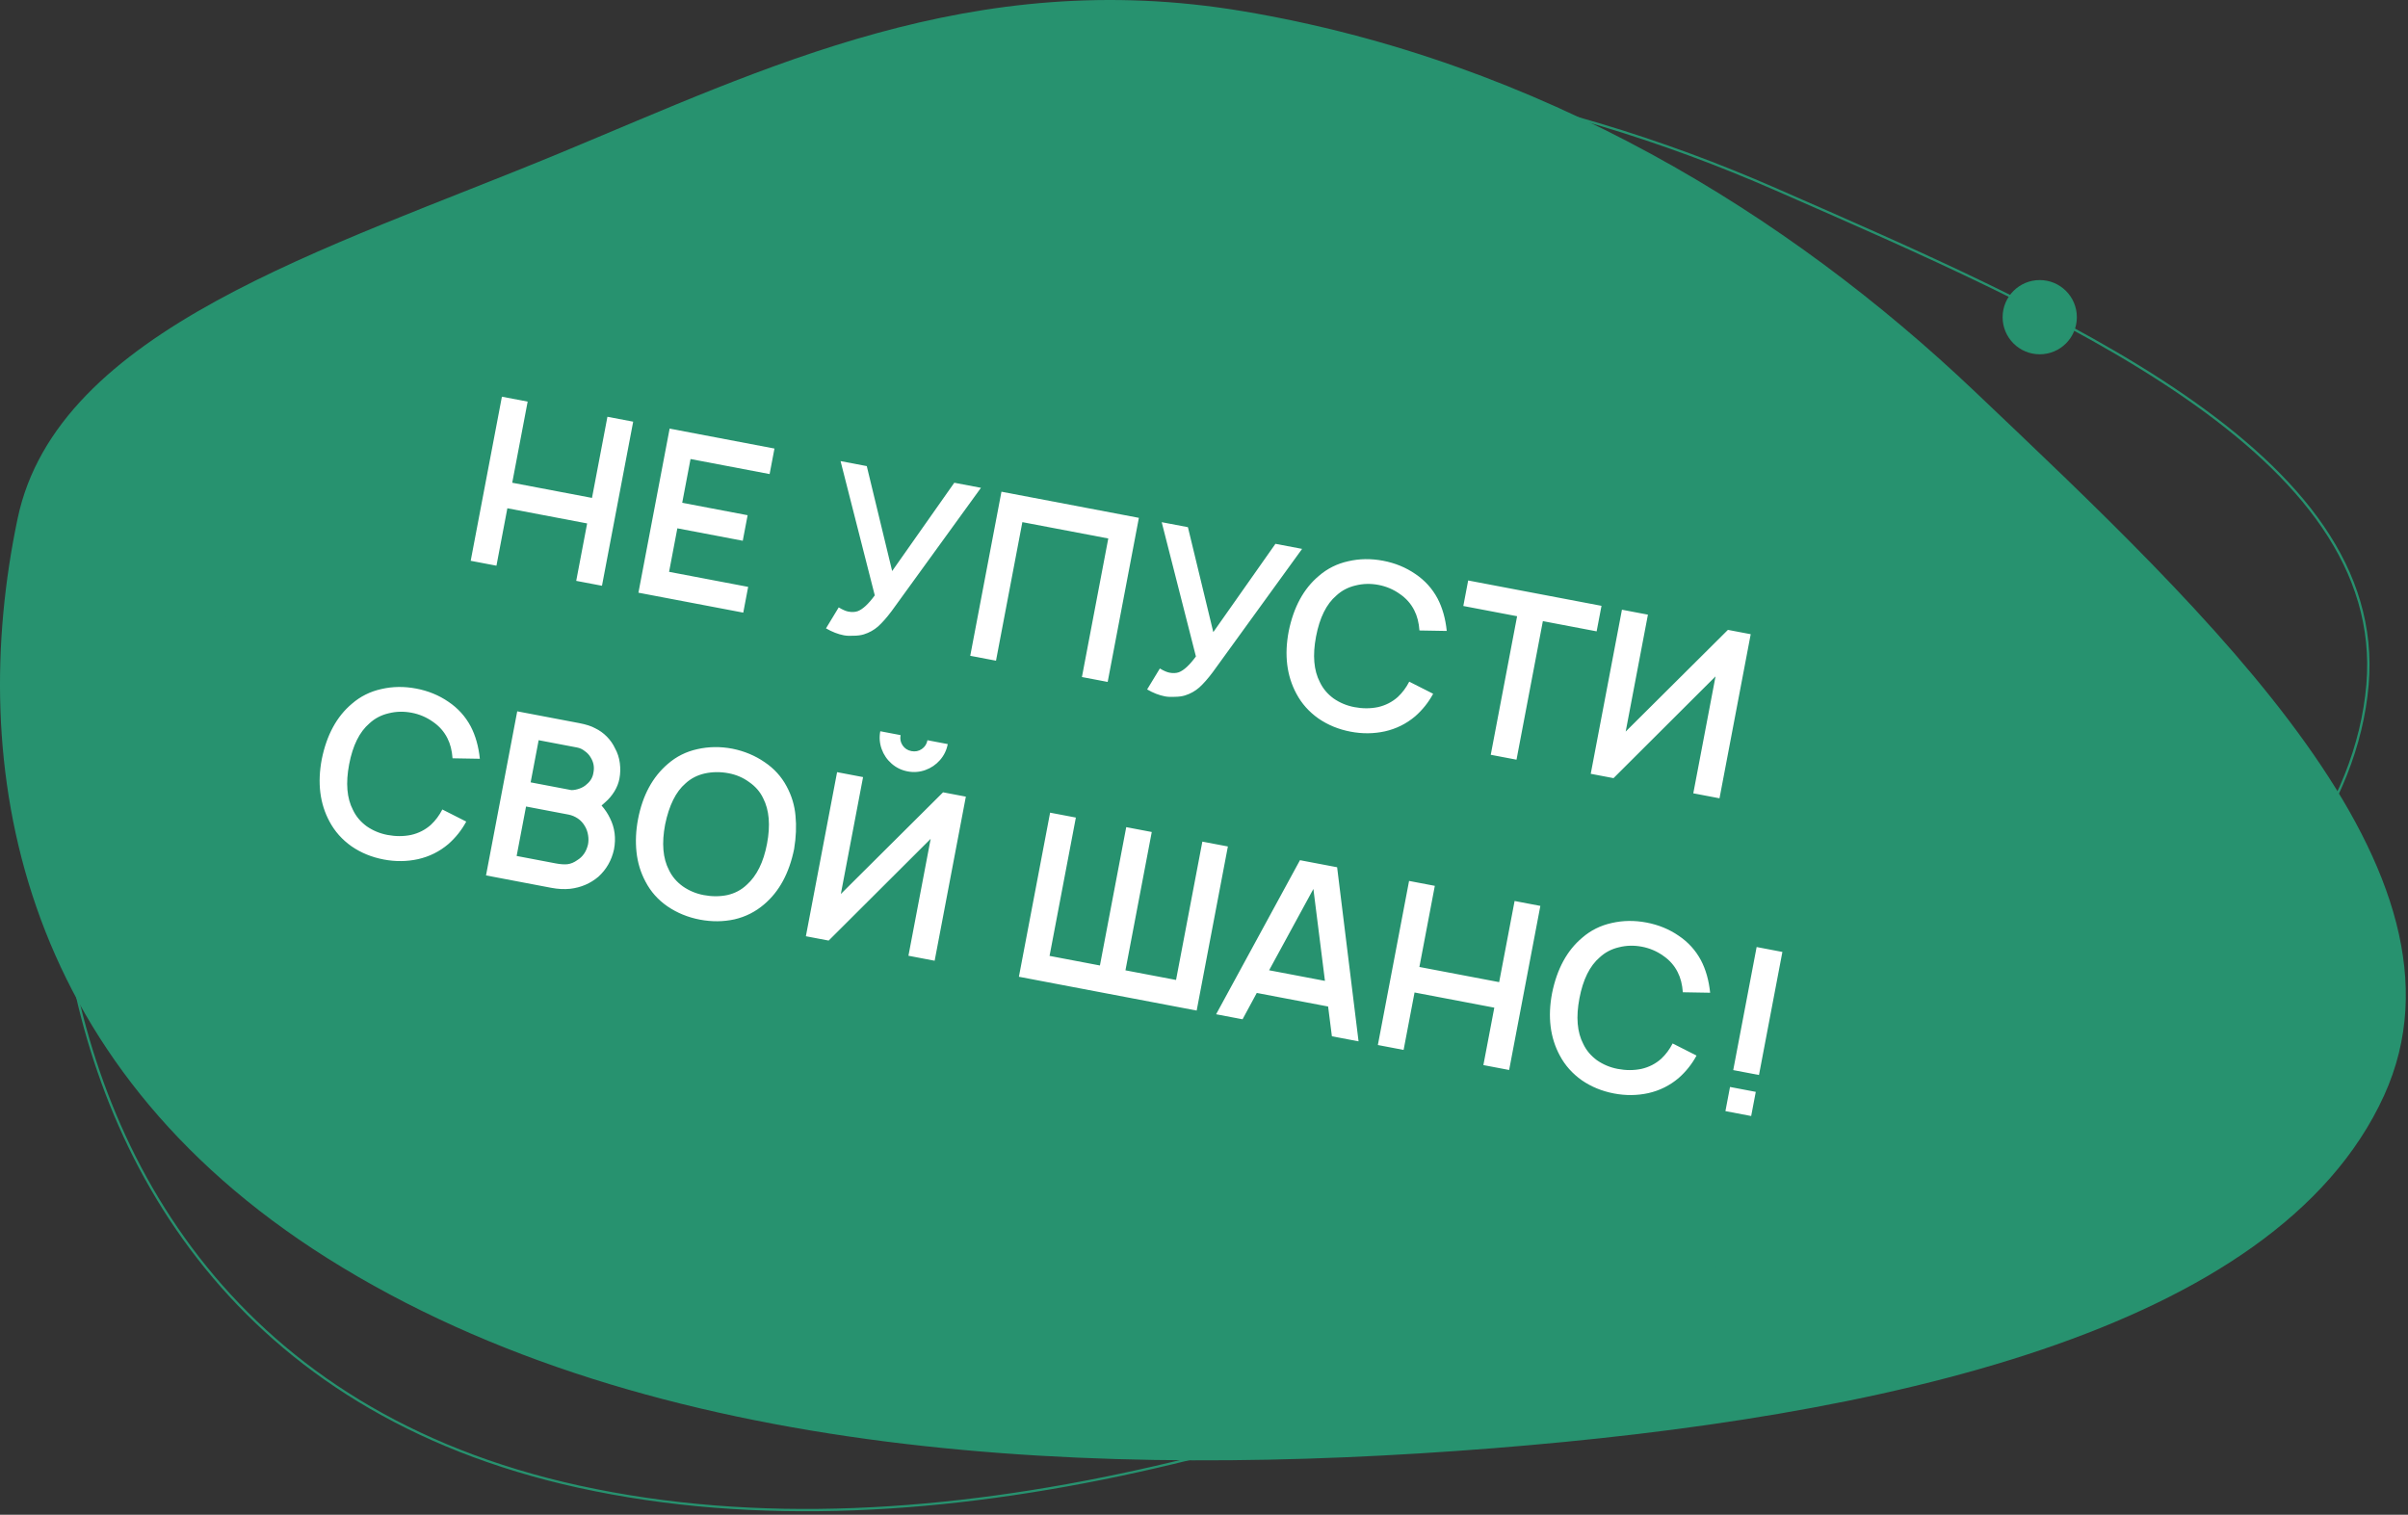 <?xml version="1.0" encoding="UTF-8"?> <svg xmlns="http://www.w3.org/2000/svg" width="1038" height="653" viewBox="0 0 1038 653" fill="none"><rect x="0" y="0" width="1038" height="653" fill="#333333" stroke="none"/> <path fill-rule="evenodd" clip-rule="evenodd" d="M535.751 4.828C664.167 26.384 771.022 92.519 851.134 168.651C952.816 265.279 1071.59 375.951 1027.67 472.305C980.917 574.883 808.578 611.282 643.436 624.338C475.835 637.588 281.281 630.726 141.103 542.394C6.861 457.802 -14.615 329.557 7.567 223.649C24.714 141.782 141.017 107.562 240.84 66.206C330.189 29.19 419.065 -14.759 535.751 4.828Z" fill="#27926F"></path> <path fill-rule="evenodd" clip-rule="evenodd" d="M430.525 36.663C552.37 14.78 669.195 39.434 765.283 81.526C887.243 134.951 1029 195.401 1020.55 295.127C1011.55 401.297 868.956 488.76 725.324 553.164C579.554 618.527 403.218 674.621 249.458 640.88C102.209 608.568 41.913 501.387 27.848 400.112C16.976 321.827 110.115 254.215 186.218 185.525C254.336 124.043 319.81 56.547 430.525 36.663Z" stroke="#27926F"></path> <path d="M272.941 181.782L259.488 252.517L248.386 250.406L253.095 225.648L218.709 219.109L214.001 243.866L202.899 241.755L216.353 171.019L227.454 173.13L220.802 208.105L255.188 214.645L261.84 179.67L272.941 181.782ZM297.663 197.885L294.075 216.748L322.271 222.11L320.178 233.114L291.982 227.751L288.414 246.516L322.504 253L320.393 264.101L275.201 255.506L288.654 184.77L333.846 193.365L331.753 204.369L297.663 197.885ZM422.855 210.294L384.346 263.438C382.254 266.23 380.307 268.438 378.505 270.064C376.715 271.624 374.667 272.761 372.359 273.476C371.133 273.853 369.671 274.05 367.971 274.066C366.325 274.16 364.912 274.095 363.733 273.871C361.244 273.398 358.685 272.402 356.055 270.884L361.54 261.849C363.184 262.84 364.563 263.442 365.676 263.654C367.183 263.94 368.516 263.888 369.676 263.498C371.865 262.693 374.334 260.414 377.084 256.662L362.337 198.784L373.635 200.933L384.575 246.176L411.361 208.108L422.855 210.294ZM477.479 293.978L466.377 291.866L477.738 232.134L440.7 225.09L429.339 284.822L418.238 282.711L431.691 211.975L490.932 223.242L477.479 293.978ZM561.287 236.623L522.778 289.767C520.686 292.559 518.739 294.767 516.937 296.393C515.147 297.952 513.099 299.09 510.791 299.805C509.565 300.182 508.103 300.379 506.403 300.395C504.756 300.489 503.344 300.424 502.165 300.2C499.676 299.726 497.117 298.731 494.487 297.213L499.972 288.178C501.616 289.169 502.995 289.771 504.108 289.982C505.614 290.269 506.948 290.217 508.108 289.827C510.297 289.022 512.766 286.743 515.516 282.99L500.769 225.113L512.067 227.262L523.007 272.505L549.793 234.437L561.287 236.623ZM617.778 299.081C615.786 302.774 613.202 306.015 610.025 308.804C606.224 312.017 601.877 314.176 596.984 315.282C592.169 316.334 587.24 316.381 582.197 315.421C577.023 314.437 572.395 312.539 568.315 309.727C564.248 306.85 561.089 303.297 558.839 299.069C554.674 291.354 553.563 282.388 555.506 272.171C557.63 261.716 561.961 253.752 568.5 248.277C572.157 245.104 576.393 242.991 581.208 241.939C586.036 240.821 591.036 240.754 596.211 241.738C601.385 242.722 606.012 244.621 610.092 247.432C614.184 250.179 617.382 253.705 619.685 258.012C621.775 262.006 623.094 266.668 623.642 271.998L611.872 271.795C611.631 268.424 610.891 265.535 609.652 263.127C608.226 260.277 606.131 257.911 603.367 256.028C600.616 254.079 597.57 252.788 594.23 252.152C590.824 251.505 587.517 251.588 584.308 252.403C581.112 253.152 578.36 254.597 576.052 256.737C571.759 260.4 568.84 266.292 567.295 274.413C565.763 282.469 566.315 289.021 568.952 294.07C570.259 296.829 572.223 299.171 574.844 301.095C577.542 302.965 580.528 304.212 583.803 304.835C587.34 305.507 590.733 305.508 593.982 304.836C597.244 304.1 600.101 302.641 602.551 300.46C604.534 298.598 606.174 296.399 607.471 293.863L617.778 299.081ZM688.256 272.173L665.071 267.763L653.71 327.496L642.608 325.384L653.969 265.652L630.783 261.242L632.876 250.239L690.349 261.17L688.256 272.173ZM754.668 273.403L741.215 344.139L729.917 341.99L739.502 291.591L695.531 335.45L685.707 333.581L699.16 262.846L710.36 264.976L700.774 315.375L744.844 271.534L754.668 273.403ZM200.982 354.182C198.99 357.875 196.406 361.116 193.228 363.905C189.428 367.118 185.081 369.278 180.188 370.383C175.373 371.435 170.444 371.482 165.401 370.523C160.226 369.539 155.599 367.641 151.519 364.829C147.452 361.951 144.293 358.398 142.043 354.17C137.878 346.455 136.767 337.489 138.71 327.272C140.834 316.818 145.165 308.853 151.704 303.378C155.361 300.205 159.597 298.093 164.412 297.04C169.24 295.922 174.24 295.856 179.414 296.84C184.589 297.824 189.216 299.722 193.296 302.534C197.388 305.28 200.586 308.807 202.889 313.113C204.979 317.107 206.298 321.769 206.845 327.099L195.075 326.896C194.834 323.525 194.094 320.636 192.856 318.229C191.43 315.379 189.335 313.012 186.571 311.129C183.82 309.181 180.774 307.889 177.434 307.254C174.028 306.606 170.721 306.689 167.512 307.504C164.315 308.254 161.563 309.698 159.256 311.838C154.963 315.501 152.044 321.393 150.499 329.514C148.967 337.57 149.519 344.123 152.156 349.171C153.463 351.931 155.427 354.272 158.047 356.196C160.746 358.066 163.732 359.313 167.007 359.936C170.544 360.608 173.937 360.609 177.186 359.938C180.448 359.201 183.305 357.742 185.755 355.561C187.738 353.699 189.378 351.5 190.675 348.964L200.982 354.182ZM262.953 352.735C265.019 356.86 265.591 361.346 264.669 366.193C263.641 370.884 261.403 374.801 257.954 377.946C254.478 380.882 250.415 382.62 245.765 383.161C243.204 383.42 240.483 383.276 237.601 382.728L209.504 377.384L222.957 306.648L249.581 311.712C252.594 312.285 254.929 313.034 256.585 313.96C258.45 314.858 260.122 316.058 261.601 317.561C263.079 319.064 264.253 320.746 265.12 322.607C266.184 324.506 266.871 326.605 267.18 328.904C267.489 331.202 267.432 333.465 267.009 335.691C266.648 337.591 265.926 339.422 264.844 341.184C263.763 342.946 262.45 344.495 260.907 345.83L259.312 347.258C260.819 348.969 262.032 350.795 262.953 352.735ZM232.195 319.094L228.738 337.269L246.324 340.614C247.409 340.617 248.571 340.396 249.809 339.953C251.047 339.51 252.081 338.892 252.91 338.1C254.597 336.724 255.574 334.976 255.842 332.855C256.265 330.628 255.853 328.514 254.605 326.512C253.993 325.445 253.148 324.538 252.069 323.79C251.067 322.989 249.977 322.476 248.798 322.252L232.195 319.094ZM248.826 370.814C251.205 369.367 252.753 367.116 253.469 364.063C253.718 362.753 253.732 361.432 253.51 360.1C253.301 358.703 252.864 357.433 252.199 356.288C251.388 354.844 250.351 353.697 249.087 352.846C247.824 351.995 246.472 351.432 245.031 351.158L226.758 347.683L222.703 369.002L239.503 372.197C241.533 372.583 243.24 372.704 244.625 372.561C246.088 372.364 247.488 371.782 248.826 370.814ZM301.714 396.449C296.54 395.464 291.88 393.56 287.734 390.736C283.654 387.924 280.496 384.371 278.259 380.077C276.155 376.148 274.86 371.898 274.372 367.326C273.884 362.754 274.102 358.045 275.023 353.198C276.979 342.915 281.278 334.944 287.919 329.285C291.576 326.112 295.812 324 300.627 322.947C305.52 321.842 310.554 321.781 315.728 322.766C320.89 323.815 325.511 325.746 329.591 328.558C333.683 331.304 336.854 334.792 339.104 339.02C341.26 343.027 342.529 347.238 342.911 351.654C343.358 356.083 343.161 360.864 342.32 365.997C340.209 376.386 335.917 384.325 329.444 389.812C325.708 393.038 321.427 395.21 316.599 396.328C311.785 397.38 306.823 397.42 301.714 396.449ZM303.32 385.862C306.857 386.534 310.25 386.535 313.5 385.864C316.762 385.127 319.553 383.655 321.872 381.45C326.203 377.591 329.122 371.699 330.629 363.774C332.149 355.783 331.597 349.231 328.973 344.117C327.665 341.358 325.662 339.042 322.964 337.172C320.344 335.248 317.396 333.975 314.122 333.352C310.585 332.68 307.153 332.706 303.825 333.43C300.563 334.167 297.779 335.605 295.471 337.746C291.334 341.302 288.415 347.194 286.714 355.422C285.182 363.478 285.734 370.03 288.371 375.078C289.679 377.838 291.675 380.186 294.361 382.122C297.059 383.992 300.046 385.239 303.32 385.862ZM408.54 320.771C408.042 323.391 406.926 325.689 405.192 327.667C403.459 329.645 401.354 331.077 398.878 331.963C396.402 332.85 393.854 333.044 391.234 332.545C388.614 332.047 386.316 330.931 384.338 329.198C382.36 327.464 380.928 325.36 380.042 322.884C379.155 320.408 378.961 317.86 379.46 315.24L388.203 316.903C387.892 318.54 388.187 320.022 389.089 321.347C389.99 322.672 391.26 323.49 392.897 323.802C394.535 324.113 396.016 323.818 397.341 322.916C398.666 322.015 399.485 320.745 399.796 319.108L408.54 320.771ZM416.344 343.429L402.891 414.165L391.593 412.016L401.178 361.617L357.207 405.476L347.383 403.608L360.836 332.872L372.036 335.002L362.451 385.401L406.52 341.561L416.344 343.429ZM529.294 364.911L515.841 435.647L439.21 421.072L452.664 350.337L463.765 352.448L452.423 412.082L474.135 416.212L485.477 356.578L496.481 358.67L485.139 418.305L506.949 422.453L518.291 362.819L529.294 364.911ZM572.499 433.902L541.748 428.053L535.618 439.409L524.222 437.241L560.37 370.822L576.384 373.867L585.625 448.919L574.13 446.733L572.499 433.902ZM571.139 422.853L566.155 383.222L547.069 418.275L571.139 422.853ZM663.987 390.529L650.533 461.265L639.432 459.153L644.14 434.396L609.755 427.856L605.046 452.613L593.945 450.502L607.398 379.766L618.5 381.878L611.848 416.852L646.233 423.392L652.885 388.417L663.987 390.529ZM731.315 455.048C729.323 458.741 726.739 461.982 723.561 464.771C719.761 467.984 715.414 470.143 710.521 471.249C705.706 472.301 700.777 472.348 695.734 471.388C690.559 470.404 685.932 468.506 681.852 465.694C677.785 462.817 674.626 459.264 672.376 455.036C668.211 447.321 667.1 438.355 669.043 428.138C671.167 417.683 675.498 409.719 682.037 404.244C685.694 401.071 689.93 398.958 694.745 397.906C699.573 396.788 704.573 396.721 709.748 397.705C714.922 398.69 719.549 400.588 723.629 403.399C727.721 406.146 730.919 409.672 733.222 413.979C735.312 417.973 736.631 422.635 737.179 427.965L725.409 427.762C725.168 424.391 724.428 421.502 723.189 419.094C721.763 416.244 719.668 413.878 716.904 411.995C714.153 410.046 711.107 408.755 707.767 408.119C704.361 407.472 701.054 407.555 697.845 408.37C694.648 409.119 691.897 410.564 689.589 412.704C685.296 416.367 682.377 422.259 680.832 430.38C679.3 438.436 679.852 444.988 682.489 450.037C683.796 452.796 685.76 455.138 688.381 457.062C691.079 458.932 694.065 460.179 697.34 460.802C700.877 461.474 704.27 461.475 707.519 460.803C710.781 460.067 713.638 458.608 716.088 456.427C718.071 454.565 719.711 452.366 721.008 449.83L731.315 455.048ZM768.322 410.373L758.232 463.424L747.13 461.313L757.22 408.261L768.322 410.373ZM756.849 470.695L754.868 481.108L743.767 478.997L745.747 468.583L756.849 470.695Z" fill="white"></path> <circle cx="879.254" cy="136.735" r="16.001" fill="#27926F"></circle> </svg> 